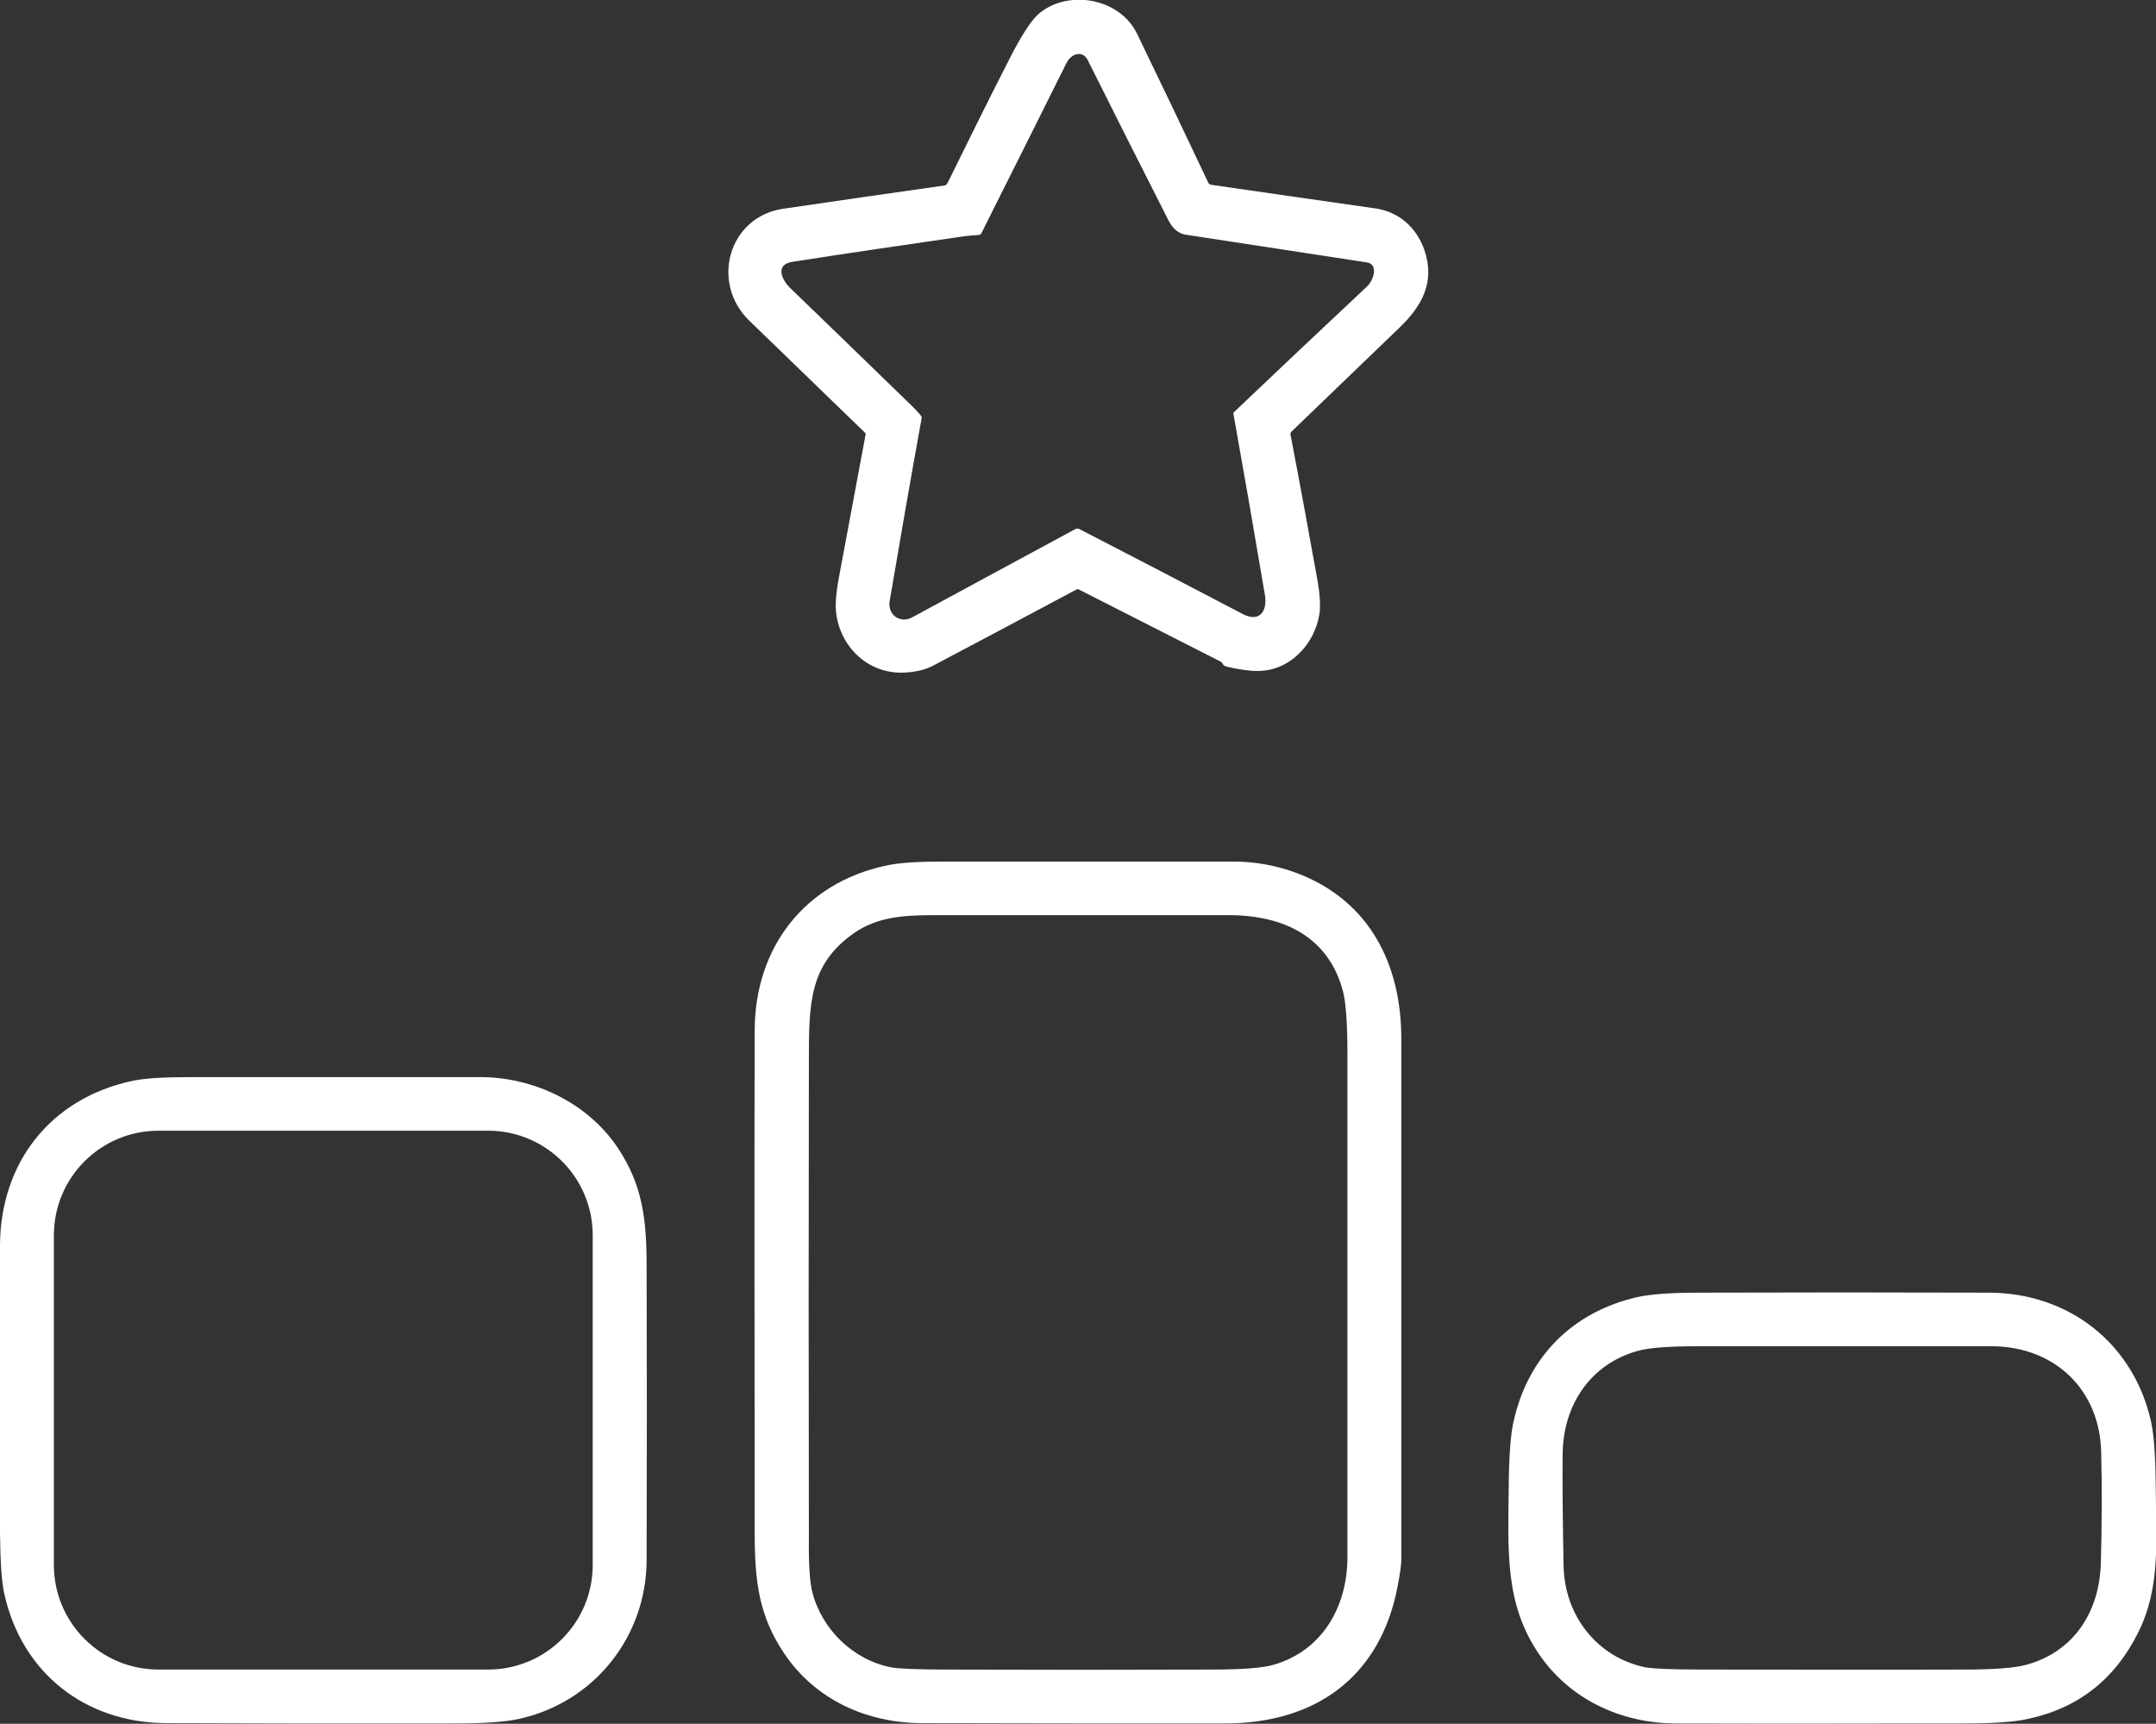 <?xml version="1.0" encoding="utf-8"?>
<!-- Generator: Adobe Illustrator 27.9.0, SVG Export Plug-In . SVG Version: 6.00 Build 0)  -->
<svg version="1.1" id="Ebene_1" xmlns="http://www.w3.org/2000/svg" xmlns:xlink="http://www.w3.org/1999/xlink" x="0px" y="0px"
	 viewBox="0 0 700.2 559.8" style="enable-background:new 0 0 700.2 559.8;" xml:space="preserve">
<rect x="0" y="0" width="700.2" height="559.8" fill="#333333" stroke="none"/>
<style type="text/css">
	.st0{fill:#FFFFFF;}
</style>
<g>
	<path class="st0" d="M307.7,59.5c6.6-13.4,13.2-26.8,20-40.1c3.8-7.5,6.9-12.3,9.2-14.5c9.2-8.5,26.6-5.9,32.4,6.1
		c7.8,16.1,15.5,32.2,23.1,48.3c0.2,0.4,0.5,0.6,0.9,0.7c18,2.6,35.8,5.2,53.5,7.7c7.6,1.1,13.3,6.3,15.8,13.5
		c3.5,10.3-0.6,18.1-8.4,25.5c-11.6,11.2-23.2,22.3-34.8,33.5c-0.2,0.2-0.3,0.5-0.3,0.9c3,15.5,5.8,30.9,8.6,46.4
		c1,5.3,1.2,9.3,0.8,12c-1.6,9.8-9.7,18.5-20.2,18.4c-2.7,0-6-0.5-9.9-1.4c-0.4-0.1-0.8-0.3-1-0.5c-0.2-0.2-0.3-0.4-0.4-0.6
		c-0.2-0.3-0.4-0.5-0.7-0.6l-45.8-23.3c-0.3-0.2-0.7-0.2-1,0c-15.5,8.3-31,16.5-46.5,24.7c-2.3,1.2-5.3,2-8.9,2.2
		c-11.7,0.8-21-7.9-22.5-19c-0.4-2.9-0.1-6.9,0.9-12.1c2.9-15.4,5.7-30.7,8.6-46.1c0.1-0.3,0-0.6-0.3-0.8
		c-12.5-12.1-25-24.2-37.5-36.3c-12.7-12.4-6.6-33.7,11-36.3c17.6-2.6,35.1-5.1,52.7-7.6C307.3,60,307.5,59.8,307.7,59.5z
		 M291.7,200.8c2.5,1,4,0,6.2-1.2c17.1-9.3,34.2-18.5,51.2-27.7c0.5-0.3,1.1-0.3,1.6,0c17.6,9.1,35.2,18.2,52.9,27.5
		c5.5,2.9,8.1-1,7.2-6.2c-3.3-19.6-6.7-39.1-10.2-58.7c-0.1-0.3,0-0.6,0.3-0.8c14.3-13.6,28.7-27.2,43.1-40.7c1.9-1.7,4-7.2-0.2-7.8
		c-19.6-3-39.2-6-58.8-9c-2.3-0.4-4.1-1.9-5.5-4.6c-8.8-17.3-17.5-34.6-26.2-52c-1.7-3.5-5.5-2.1-6.9,0.8
		c-5.1,10.2-14.3,28.7-27.7,55.4c-0.1,0.3-0.4,0.4-0.7,0.5c-1.6,0.1-3.1,0.2-4.7,0.4c-18.6,2.7-37.2,5.4-55.8,8.3
		c-6,0.9-3.6,5.9-0.8,8.6c12.8,12.3,25.5,24.7,38.2,37c1.8,1.7,3.2,3.2,4.2,4.4c0.2,0.3,0.3,0.6,0.2,0.9c-3.6,19.8-7,39.6-10.4,59.5
		C288.6,197.7,289.6,199.9,291.7,200.8z"/>
	<path class="st0" d="M254.7,537c-8.2-12.2-9.6-23.3-9.6-39.3c-0.1-75.8-0.1-130.2,0-163.2c0.1-26.9,16.3-47.8,42.7-53.4
		c4-0.9,10.1-1.3,18.3-1.3c31.5,0,63,0,94.5,0c7.2,0,14.2,1.3,21,3.9c23.3,9,33.5,29.6,33.5,53.6c0,56.4,0,112.8,0,169.2
		c0,1.7-0.4,4.5-1.2,8.7c-5.6,29.3-26.5,44.5-56.1,44.5c-32.7,0-65.5,0-98.2-0.1C281.5,559.6,264.8,552,254.7,537z M263.8,517
		c3.1,12.2,13.3,22.1,25.7,24.5c2.2,0.4,8.3,0.7,18.1,0.7c28.6,0.1,57.2,0.1,85.9,0c9.8,0,16.4-0.5,19.9-1.5
		c16-4.5,24.2-18.9,24.2-35c0-54.6,0-109.1,0-163.7c0-9.6-0.5-16.2-1.4-19.9c-4.6-17.8-19.2-24.9-37.2-24.9c-32,0-63.9,0-95.9,0
		c-10.1,0-18.3,0.7-25.7,5.8c-14.6,10.2-14.7,22.9-14.7,41.2c-0.1,51.7-0.1,103.3,0,155C262.6,508,263,513.9,263.8,517z"/>
	<path class="st0" d="M200.8,373c7.8,11.9,9.2,22.7,9.2,38.2c0.1,31.7,0.1,63.5,0,95.3c0,25.2-17.3,46.6-41.8,51.8
		c-4.3,0.9-10.9,1.4-19.9,1.4c-31.4,0.1-62.9,0-94.3-0.1c-26.2-0.1-46.9-16.2-52.6-42c-0.9-4-1.3-10.7-1.4-19.9
		c-0.1-48.9-0.1-80,0-93.4c0.2-26.7,16.3-47.4,42.6-53.2c4-0.9,10.2-1.3,18.5-1.3c31.6,0,63.2,0,94.9,0
		C173.5,349.8,191.1,358.3,200.8,373z M192.5,401.2c0-18.8-15.2-34-34-34h-107c-18.8,0-34,15.2-34,34v107c0,18.8,15.2,34,34,34h107
		c18.8,0,34-15.2,34-34V401.2z"/>
	<path class="st0" d="M499.9,537.3c-11.4-16.6-10.1-33.9-9.9-55.5c0.1-9.2,0.6-15.8,1.5-19.9c4.6-21.2,19.2-35.9,40.4-40.7
		c4.2-0.9,10.8-1.4,19.9-1.4c31.3-0.1,62.7-0.1,94,0c26,0,47.1,16.4,52.8,41.9c0.9,4.1,1.4,10.8,1.5,19.9
		c0.1,18.5,1.7,33.7-5.6,48.4c-7.6,15.4-19.6,24.8-36.2,28.3c-4.2,0.9-10.9,1.4-19.9,1.4c-39.5,0.1-70.9,0.1-94.3,0
		C526.4,559.6,509.9,551.9,499.9,537.3z M507.8,508.5c0.3,16.2,10.9,29.8,26.7,33c2.3,0.4,8.3,0.7,18.1,0.7c28.5,0,57,0.1,85.4,0
		c9.5,0,16.1-0.5,19.9-1.5c15.6-4.2,24-17.2,24.4-33.3c0.3-11.9,0.4-23.8,0.1-35.7c-0.4-20.3-15-34.4-35.5-34.5
		c-31.8,0-63.6,0-95.4,0c-9.7,0-16.3,0.5-19.9,1.6c-15.1,4.3-23.8,17.4-24.1,33C507.4,480.9,507.5,493.1,507.8,508.5z"/>
</g>
</svg>
